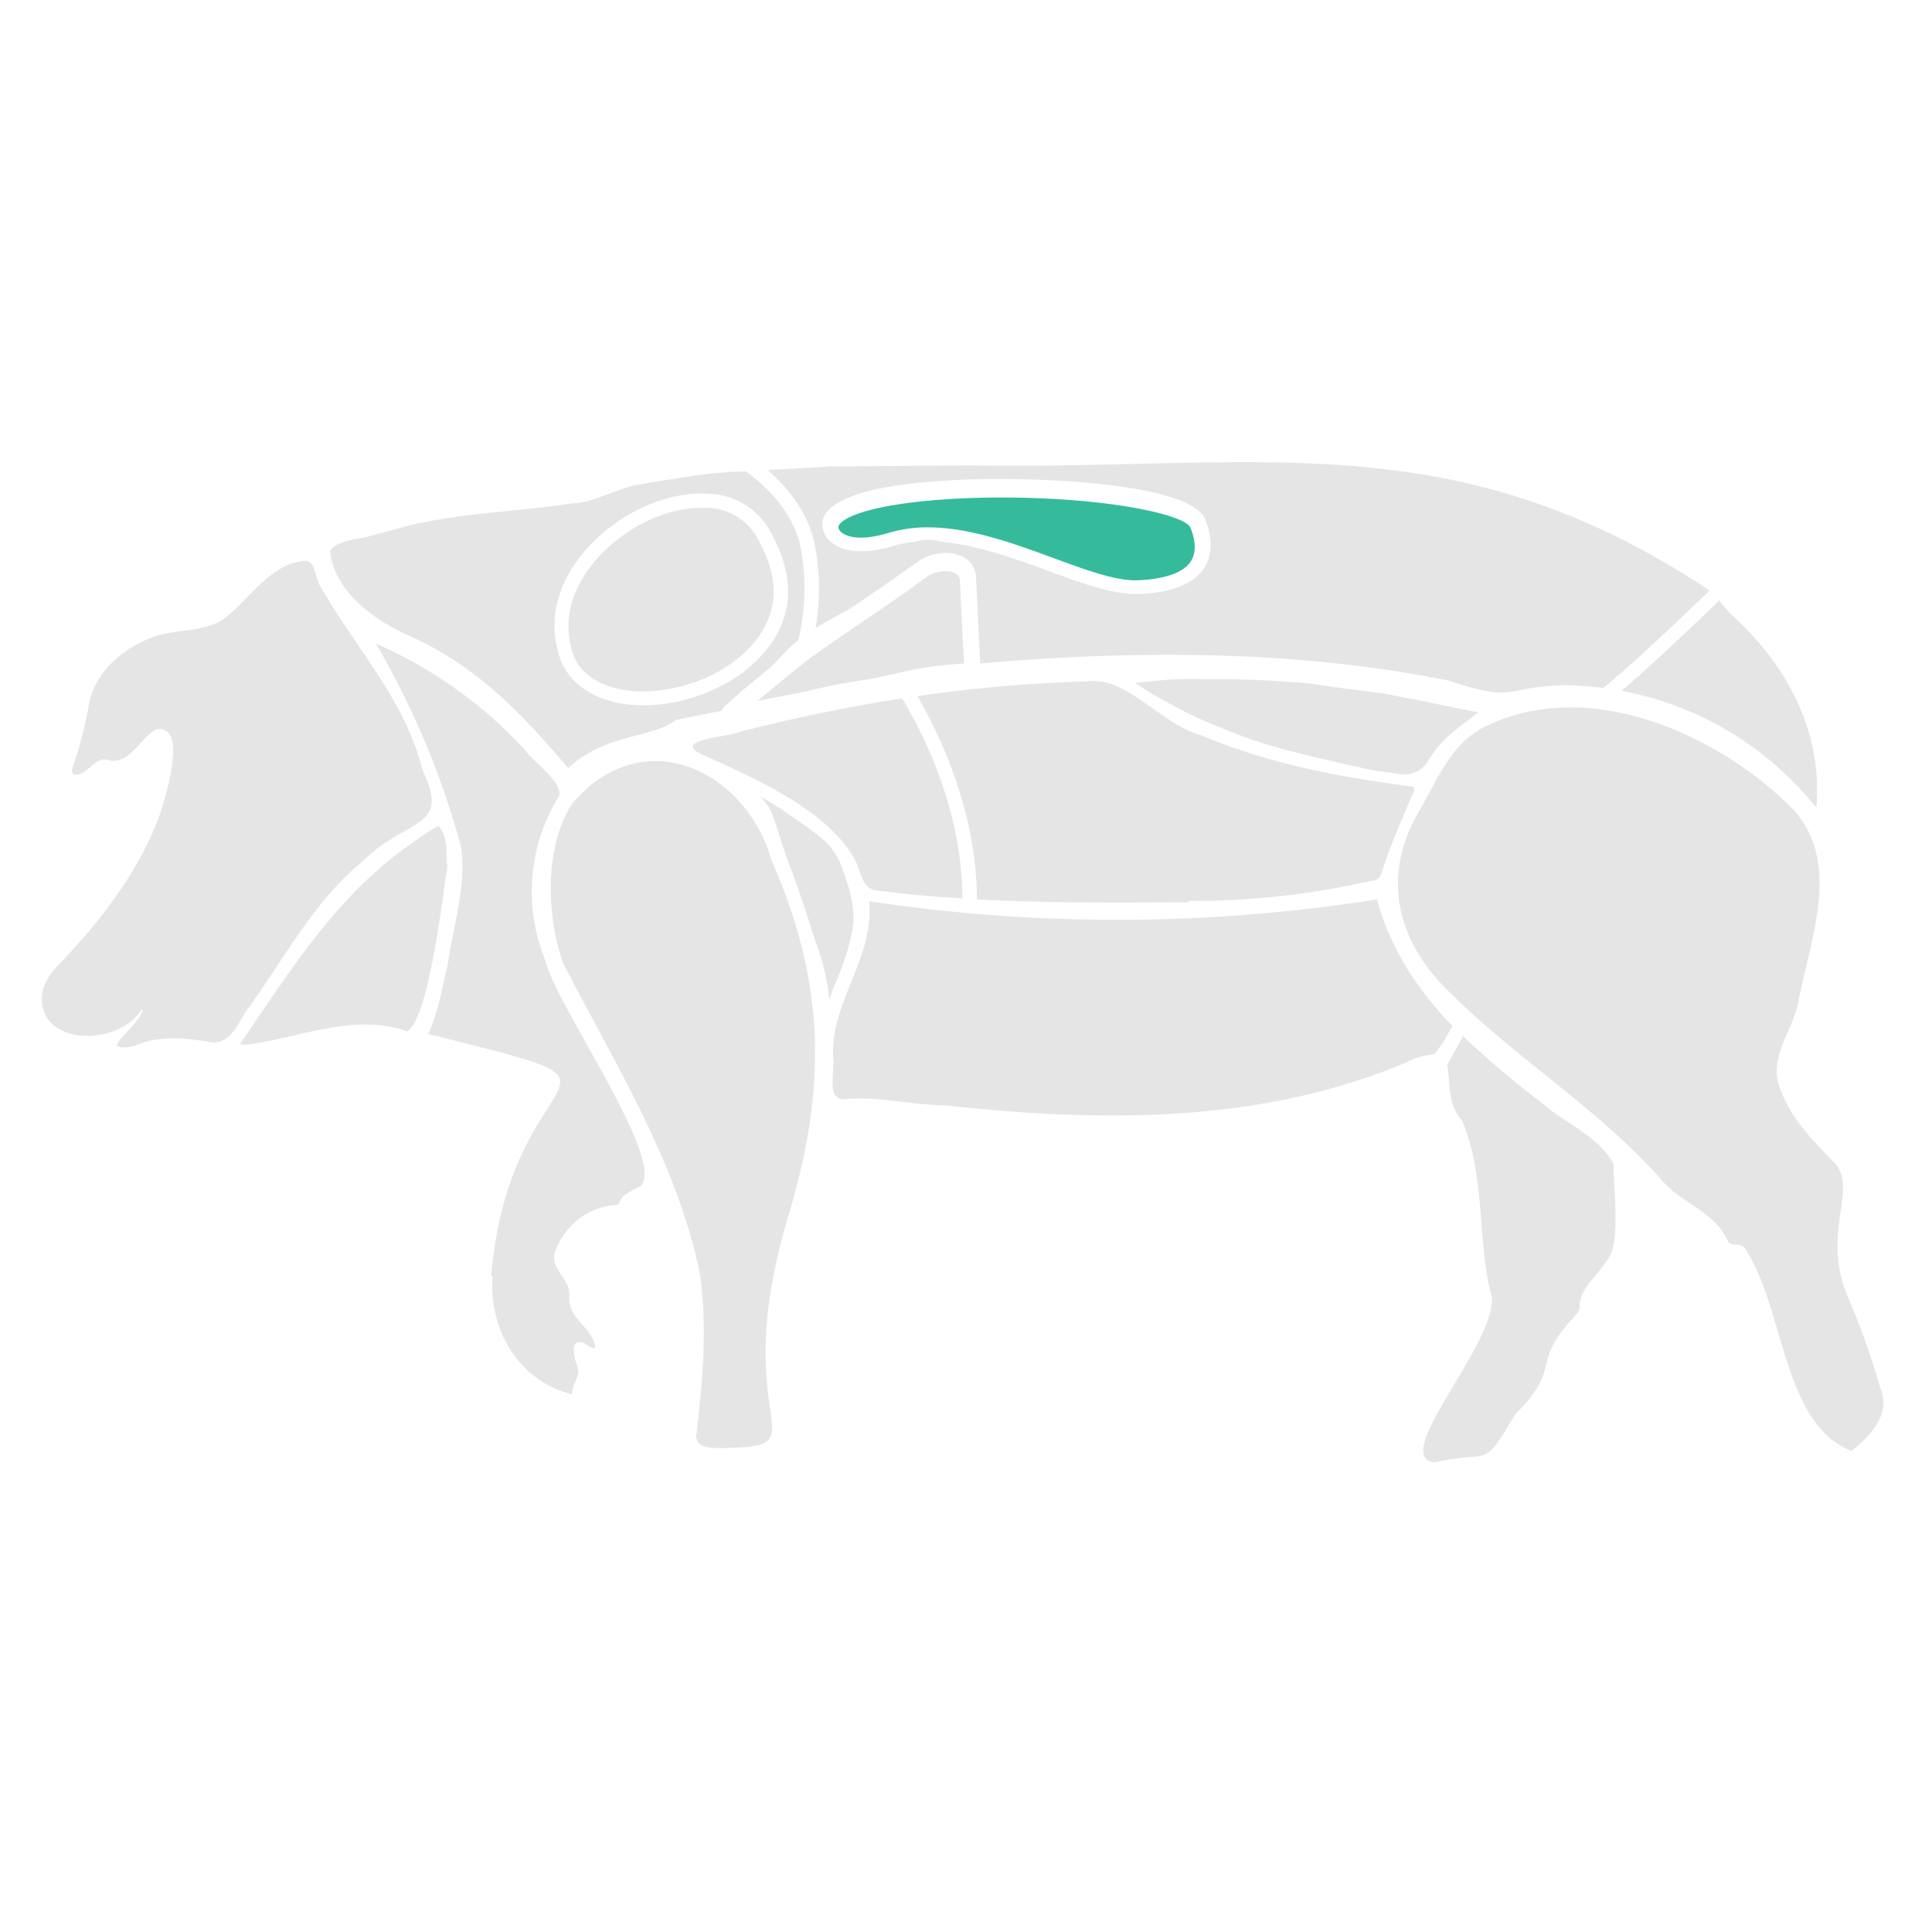 <?xml version="1.0" encoding="UTF-8"?> <svg xmlns="http://www.w3.org/2000/svg" viewBox="0 0 300.52 300.52"><defs><style>.cls-1{fill:#e5e5e5;}.cls-2{fill:none;}.cls-3{fill:#35bb9b;}</style></defs><g id="Capa_2" data-name="Capa 2"><g id="Capa_1-2" data-name="Capa 1"><path class="cls-1" d="M287.5,225.46c-10-4.3-10.07-21.55-15.63-30.54-.95-2.1-1.81-.8-3-1.65-2.18-5.07-7.53-6-10.68-10.05-9.79-10.88-22.14-18.43-32.54-28.71-8.13-7.69-10.88-17.76-5.18-27.87,2.82-4.72,4.7-10.06,9.6-13.13,15.78-8.56,36.12,0,48.12,11.66,8.69,8.3,3.39,20.77,1.52,30.76-.91,4.71-5,8.8-2.6,13.93,1.63,4.4,5.25,7.92,8.51,11.3,3.3,4.47-2.53,10.69,2,21a120.33,120.33,0,0,1,4.85,13.71c1.78,4.06-1.54,7.52-4.54,9.86Z"></path><path class="cls-1" d="M112.68,225.24c-1.85,0-4.89.22-4.3-2.55.93-7.95,1.65-16.36.52-24.39-3.5-17.41-13.28-32.85-21.31-48.49C85,142.57,84.63,131.75,89,125c10.73-12.75,26.86-5.54,31,8.79,8.52,19.38,8.61,35.61,2.53,55.69C112.89,221.88,128.24,224.92,112.68,225.24Z"></path><path class="cls-1" d="M22,157.07c-3.8,6-16.93,5.65-15.36-3.07a9.94,9.94,0,0,1,2.49-3.94c6.37-6.65,12.28-14.2,15.56-22.88.89-2.58,4.83-14.76-.47-13.7-2.37,1.39-4,5.2-7,4.84-2.46-1.08-3.62,2.64-5.83,2.1a1.13,1.13,0,0,1-.12-1,62.73,62.73,0,0,0,2.5-9.46c.81-5.25,5-8.84,9.7-10.75,3.54-1.44,7.76-.74,11.08-2.76,4.15-3,7-8.31,12.38-9.18,2.38-.47,1.93,2.73,3,4.09,5.4,9.47,13.08,17.51,15.78,28.4,4.44,9.36-2.19,7.24-9.29,14.19-7.42,6.1-12,14.73-17.49,22.45-1.8,2.18-2.84,6.33-6.38,5.67-3.89-.66-7.89-1-11.62.59-.62.28-3.43.63-2.53-.58,1.25-1.65,3-3,3.84-4.91Z"></path><path class="cls-1" d="M89,216.88c-8.3-2-13-10.07-12.39-18.4l-.21,0C79.47,163,104,170.3,66.61,160.82c1.56-3.46,2.22-7.29,3.07-11,.73-5.4,3-12.26,2-18.23a130.93,130.93,0,0,0-13.19-31.47,69.22,69.22,0,0,1,23.09,16.44c1.25,1.86,6,5.12,5.4,7.24a28.15,28.15,0,0,0-2.12,25.66c1.44,6.61,18.68,30.82,14.87,34.95-1.21.79-2.81,1.17-3.41,2.65-.11.28-.17.33-.45.36a10.76,10.76,0,0,0-9.32,6.81c-1.53,3,2.33,4.57,2,7.46-.21,3.4,3.3,4.59,4,7.58.22.84-.62.3-1,.07-2.79-1.84-2.53,1.11-1.81,3s-.79,2.66-.76,4.59Z"></path><path class="cls-1" d="M218.47,120.45a9.52,9.52,0,0,1-1.65-.17c-.6-.11-1.2-.18-1.78-.25l-1.28-.16a9.54,9.54,0,0,1-1-.22l-.6-.14-1-.22c-.48-.1-1-.2-1.45-.32l-.57-.13c-1.43-.33-2.92-.67-4.37-1l-.93-.23c-2-.51-4.12-1-6.15-1.63-1.67-.48-3.38-1.06-5.07-1.71-2.28-.88-4.51-1.75-6.68-2.77s-4-2.07-6-3.14l-.5-.28c-.68-.38-1.34-.83-2-1.27l-.81-.54a.55.55,0,0,0-.14-.09l.44,0h0l2.08-.2c1.54-.16,3-.31,4.47-.34s2.93,0,4.43,0c1.92,0,3.92,0,5.94.08,2.71.07,5.65.25,9,.52,1.23.11,2.48.3,3.69.48.68.1,1.35.21,2,.29,1.15.16,2.29.3,3.44.44l3.42.44a7.28,7.28,0,0,1,.76.15,5.23,5.23,0,0,0,.54.12l2.18.42,3.27.64,4.8,1,2.62.53.23,0,.12,0,.07,0c-.51.41-1,.81-1.55,1.2-1.09.84-2.23,1.7-3.26,2.66a17.87,17.87,0,0,0-2.94,3.55A4.22,4.22,0,0,1,218.47,120.45Z"></path><path class="cls-1" d="M38.33,162.5a5.58,5.58,0,0,1-1-.08c7.81-11.42,15.34-23.69,27.39-31.7a34.53,34.53,0,0,1,3.48-2.27c1.38,1.45,1.3,4,1.29,6h.14c-.73,4.62-2.9,23.85-6.27,26C55.06,157.45,46.6,161.48,38.33,162.5Z"></path><path class="cls-1" d="M129,155.51a34.49,34.49,0,0,0-2.07-8.82c-.32-.95-.62-1.9-.93-2.86-.38-1.22-.78-2.48-1.21-3.71-.5-1.47-1-3-1.55-4.38s-1-2.69-1.44-4c-.23-.66-.43-1.35-.64-2a32,32,0,0,0-1.13-3.34,9.26,9.26,0,0,0-1.36-2.07l-.35-.44.52.31c1,.61,2,1.23,3,1.9l.9.61c1.73,1.18,3.52,2.4,5.15,3.75a10.66,10.66,0,0,1,3.18,4.72l0,.08a30.63,30.63,0,0,1,1.49,5.16,13.3,13.3,0,0,1,0,4.45,40.26,40.26,0,0,1-2.35,7.47C129.76,153.33,129.34,154.42,129,155.51Z"></path><rect class="cls-2" width="300.52" height="300.52"></rect><path class="cls-1" d="M223.14,164l1.42-2,1.36-2.4c-5.25-5.47-9.57-11.76-11.74-19.7a258.65,258.65,0,0,1-79,.28c.89,9.3-6.65,16.21-5.48,25.41h-.13c.18,2-1,5.86,2.3,5.34,5.05-.37,9.88.94,15,1,24.11,2.63,49,2.94,71.71-6.6A11.57,11.57,0,0,1,223.14,164Z"></path><path class="cls-1" d="M251,181.09c-2.37-4.48-7.63-6.32-11.31-9.65a145,145,0,0,1-12.12-10.26l-2.47,4.5c.53,2.16-.12,5.93,2.29,8.57,3.58,8.34,2.42,17.66,4.35,26.39,3,6.31-16,25.83-8.65,26.82,9.33-2,7.24,1.34,12.66-7.53,7.28-7.27,2.35-7.84,8.89-14.84.51-.61,1.17-1.16,1.08-2,0-2.68,2.8-4.65,4.06-6.83C252.3,193.81,250.91,184.81,251,181.09Z"></path><path class="cls-3" d="M150.65,77.48C137.49,78,131,80.1,130.4,81.93a1.27,1.27,0,0,0,.54.92c.48.39,2.42,1.53,7.41,0a21.16,21.16,0,0,1,6-.82c6.51,0,13.35,2.51,19.57,4.79,5,1.85,9.76,3.6,13.1,3.44,4.22-.18,7.05-1.19,8.19-2.91.83-1.27.84-3,0-5.19C184.51,79.83,169.38,76.82,150.65,77.48Z"></path><path class="cls-1" d="M148.44,89.11a3.51,3.51,0,0,0-1.59-.26,5.33,5.33,0,0,0-2.8.94l-1,.74c-2.82,2.07-5.77,4.08-8.62,6-2.45,1.67-4.9,3.34-7.25,5-2.11,1.51-4.14,3.19-6.11,4.81l-1.87,1.54-1.38,1.14c2.41-.46,4.63-.89,6.77-1.32.82-.16,1.66-.36,2.48-.55,1.21-.28,2.46-.58,3.74-.79l3.58-.62.26,0c1.48-.26,3-.59,4.51-.92a55.67,55.67,0,0,1,10.78-1.61l-.64-13A1.26,1.26,0,0,0,148.44,89.11Z"></path><path class="cls-1" d="M269.11,95.42l-1.71-2-.63.61c-6.21,6-11.09,10.48-14.54,13.43a50.64,50.64,0,0,1,30.31,18.2C283.53,113.71,277.88,103.23,269.11,95.42Z"></path><path class="cls-1" d="M124.52,85.08c-1.16-5.55-5.44-9.54-8.52-11.77l-1,.06-.58,0c-.88,0-1.79.12-2.7.2-2.52.2-4,.46-6.17.81l0,0c-3.21.46-5.52.89-5.52.89h0c-3.32.3-8,3.12-10.92,3C82,79.43,73.55,79.67,66,81.25c-2.43.35-4.81,1.27-7.22,1.77-2.3.92-5.83.67-7.44,2.63.57,6.08,6.36,10.46,11.76,13,11,4.78,18,12.32,25.28,20.81,6.07-5.5,12.75-4.47,16.82-7.5l7-1.4.32-.46a1.43,1.43,0,0,1,.3-.34c1.39-1.24,3-2.69,4.77-4.1.62-.5,1.23-1,1.83-1.51,1.87-1.53,2.78-3.09,4.76-4.55A34.62,34.62,0,0,0,124.52,85.08Zm-2.24,9.8c-1.47,6.73-8.34,12.47-17.08,14.28a25.07,25.07,0,0,1-5.11.55c-6.14,0-11-2.52-12.84-6.92-2.6-7.15.37-13,3.31-16.59,5-6.2,13.28-10,20.06-9.37a11.19,11.19,0,0,1,9.28,6C122.28,87.14,123.09,91.2,122.28,94.88Z"></path><path class="cls-1" d="M110.4,79A12.63,12.63,0,0,0,109,79c-5.8,0-12.5,3.41-16.75,8.64-2.59,3.18-5.2,8.27-3,14.41,1.87,4.51,8.08,6.53,15.45,5,7.91-1.64,14.09-6.71,15.38-12.6.69-3.14,0-6.69-2.16-10.53A9.16,9.16,0,0,0,110.4,79Z"></path><path class="cls-1" d="M150.85,72.39h0l-9.63.07s-12,.14-11.84.06c-2.82.24-6.91.41-10,.59,3,2.57,6.26,6.41,7.33,11.51a35.67,35.67,0,0,1,.15,13.09c1.71-1.19,4.42-2.37,6.11-3.52,2.91-2,5.84-4,8.63-6,0,0,1.43-1,1.64-1.13a7.92,7.92,0,0,1,2.3-.89v0c.24,0,1.06-.13,1.2-.15a6.09,6.09,0,0,1,2.76.45,3.75,3.75,0,0,1,2.31,3.14l.67,13.58c24.15-2.07,48.94-2.13,72.77,2.66,10.92,3.61,8.4.92,18.29.72a51.63,51.63,0,0,1,5.85.45c2.78-2.27,7.57-6.54,15.89-14.55l.64-.62C226,65.34,195.71,73.17,150.85,72.39Zm36.42,16c-1.62,2.46-5,3.81-10.16,4h-.51c-3.74,0-8.31-1.67-13.56-3.6s-11.08-4-16.54-4.51a7.44,7.44,0,0,0-4.27,0h0a17.65,17.65,0,0,0-3.16.61c-5.77,1.73-8.55.43-9.69-.49a3.71,3.71,0,0,1-1.46-3.15l0-.16c.82-3.79,8.51-5.45,16.53-6.15l2.8-.19c1.11-.07,2.21-.13,3.29-.17,11.35-.4,35.32.63,37,6.43C188.66,83.91,188.56,86.49,187.27,88.44Z"></path><path class="cls-1" d="M140.33,108.62q-12.69,2-25.17,5.18c-1.41.8-10.64,1.18-6.21,3.45,7.89,3.57,19.76,8.62,24,16.43,1,1.66,1,4.58,3.37,4.83,4.45.57,8.91,1,13.38,1.24C149.64,126.56,144.25,115.17,140.33,108.62Z"></path><path class="cls-1" d="M219.44,122.31c-11-1.41-22.13-3.51-32.39-7.86C180.5,112.7,175.16,105,169,106a222.54,222.54,0,0,0-26.31,2.29c4,6.9,9.2,18.36,9.27,31.61,11,.59,22,.51,33,.44v-.2A124.48,124.48,0,0,0,213.31,137a1.52,1.52,0,0,0,1.52-1.07c1.43-4.38,3.25-8.61,5.09-12.83C220.14,122.6,220,122.38,219.44,122.31Z"></path></g></g></svg> 